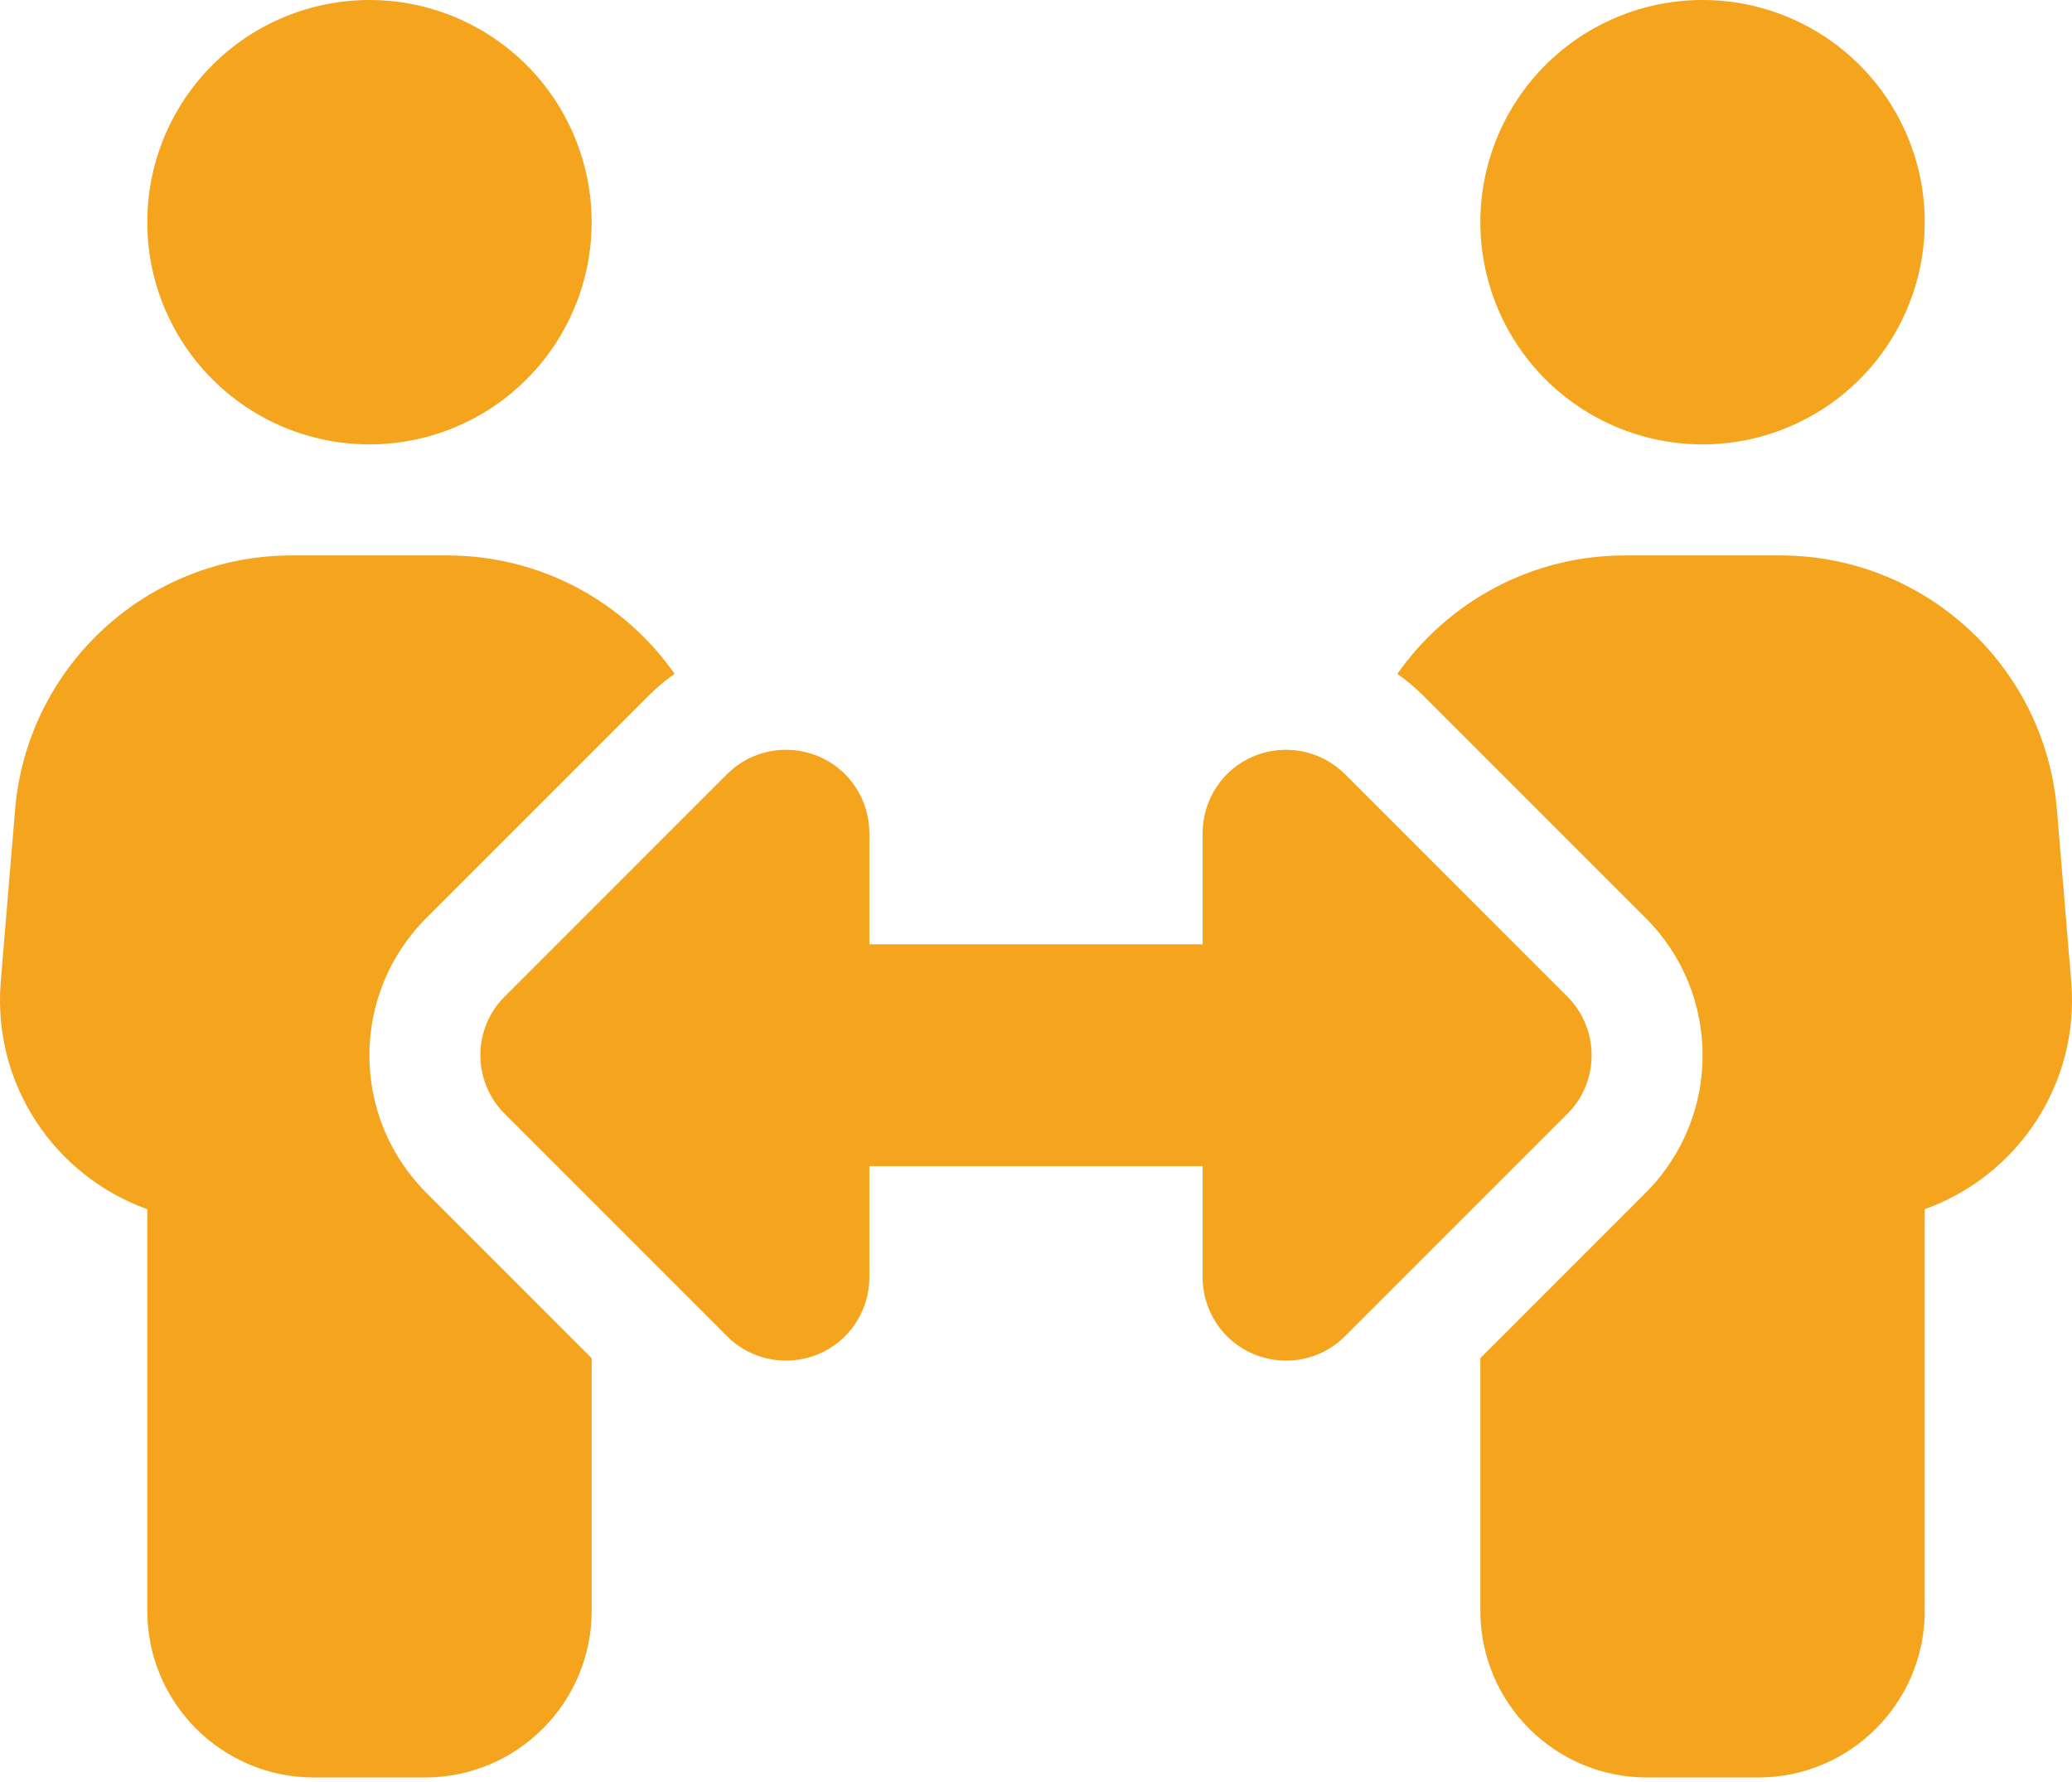 <svg width="50" height="43" viewBox="0 0 50 43" fill="none" xmlns="http://www.w3.org/2000/svg">
<path d="M3.554 5.361C3.554 3.939 4.119 2.576 5.125 1.57C6.13 0.565 7.494 0 8.916 0C10.338 0 11.701 0.565 12.707 1.57C13.712 2.576 14.277 3.939 14.277 5.361C14.277 6.783 13.712 8.147 12.707 9.152C11.701 10.158 10.338 10.723 8.916 10.723C7.494 10.723 6.13 10.158 5.125 9.152C4.119 8.147 3.554 6.783 3.554 5.361ZM0.363 19.552C0.647 16.076 3.554 13.403 7.039 13.403H10.792C13.054 13.403 15.065 14.526 16.279 16.26C16.053 16.419 15.844 16.595 15.651 16.788L10.29 22.149C8.455 23.984 8.455 26.949 10.29 28.784L14.277 32.772V38.87C14.277 41.09 12.476 42.891 10.256 42.891H7.575C5.355 42.891 3.554 41.09 3.554 38.87V29.178C1.334 28.382 -0.19 26.179 0.019 23.682L0.363 19.552ZM35.723 5.361C35.723 3.939 36.288 2.576 37.293 1.57C38.299 0.565 39.662 0 41.084 0C42.506 0 43.87 0.565 44.875 1.57C45.881 2.576 46.446 3.939 46.446 5.361C46.446 6.783 45.881 8.147 44.875 9.152C43.87 10.158 42.506 10.723 41.084 10.723C39.662 10.723 38.299 10.158 37.293 9.152C36.288 8.147 35.723 6.783 35.723 5.361ZM34.349 16.788C34.156 16.595 33.938 16.419 33.721 16.26C34.935 14.526 36.954 13.403 39.208 13.403H42.961C46.446 13.403 49.352 16.076 49.637 19.552L49.981 23.682C50.19 26.179 48.666 28.382 46.446 29.178V38.87C46.446 41.09 44.645 42.891 42.425 42.891H39.744C37.524 42.891 35.723 41.09 35.723 38.87V32.772L39.71 28.784C41.545 26.949 41.545 23.984 39.71 22.149L34.349 16.788ZM20.979 20.105V22.786H29.021V20.105C29.021 19.293 29.507 18.555 30.261 18.245C31.015 17.936 31.878 18.103 32.456 18.681L37.817 24.043C38.605 24.83 38.605 26.103 37.817 26.882L32.456 32.244C31.878 32.822 31.015 32.989 30.261 32.679C29.507 32.37 29.021 31.632 29.021 30.82V28.139H20.979V30.82C20.979 31.632 20.493 32.37 19.739 32.679C18.985 32.989 18.122 32.822 17.544 32.244L12.183 26.882C11.395 26.095 11.395 24.822 12.183 24.043L17.544 18.681C18.122 18.103 18.985 17.936 19.739 18.245C20.493 18.555 20.979 19.293 20.979 20.105Z" fill="#F4A41D"/>
</svg>
